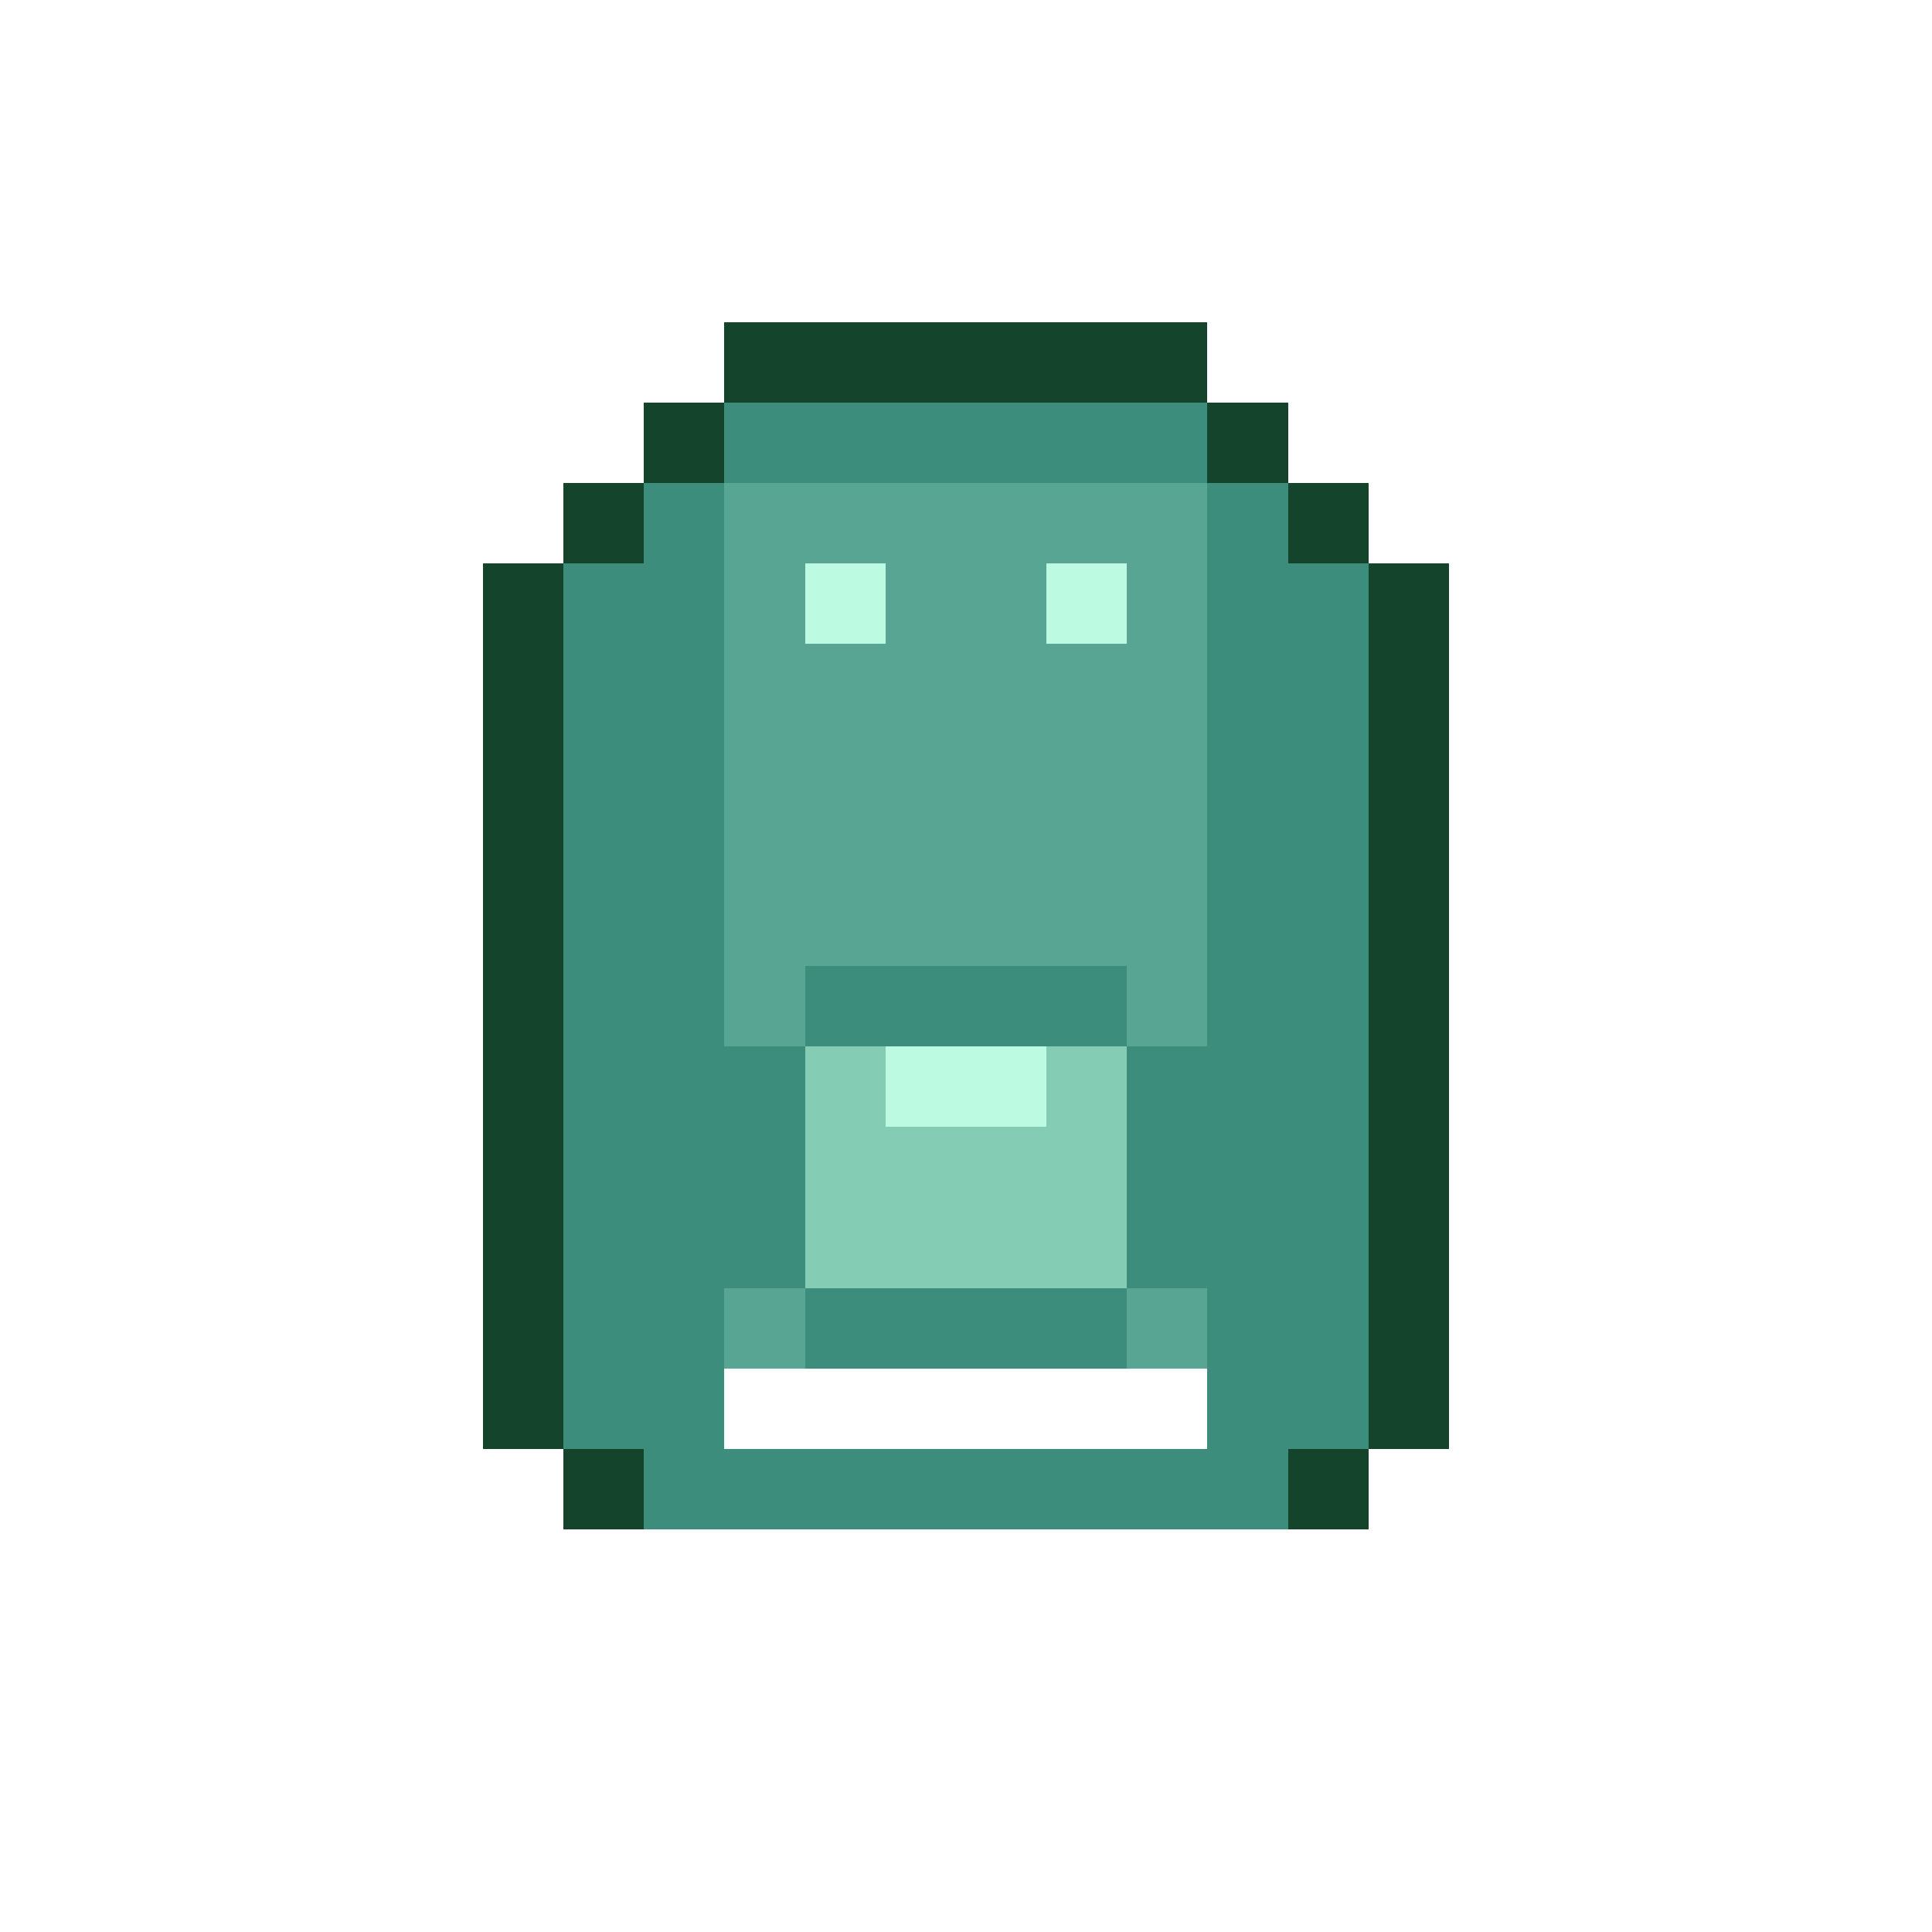 <svg viewBox="0 0 24 24" xmlns="http://www.w3.org/2000/svg" shape-rendering="crispEdges">
  <!-- Outline and darkest parts, using a dark green from your palette -->
  <path fill="#14442C" d="M9 4h6v1H9z M8 5h1v1H8z M15 5h1v1h-1z M7 6h1v1H7z M16 6h1v1h-1z M6 7h1v11H6z M17 7h1v11h-1z M7 18h10v1H7z"/>
  
  <!-- Main body color, using a medium-dark green from your palette -->
  <path fill="#3D8D7C" d="M9 5h6v1H9z M8 6h8v1H8z M7 7h2v11H7z M15 7h2v11h-2z M8 18h8v1H8z"/>
  
  <!-- Main pocket color, using a medium green from your palette -->
  <path fill="#59A593" d="M9 6h6v11H9z"/>
  
  <!-- Pocket detail and shadows, using the darker green -->
  <path fill="#3D8D7C" d="M10 12h4v1h-4z M9 13h1v3H9z M14 13h1v3h-1z M10 16h4v1h-4z"/>
  
  <!-- Pocket center, using a light green from your palette -->
  <path fill="#85CCB5" d="M10 13h4v3h-4z"/>
  
  <!-- Highlights, using the lightest green from your palette -->
  <path fill="#BCFBE1" d="M10 7h1v1h-1z M13 7h1v1h-1z M11 13h2v1h-2z"/>
</svg>
